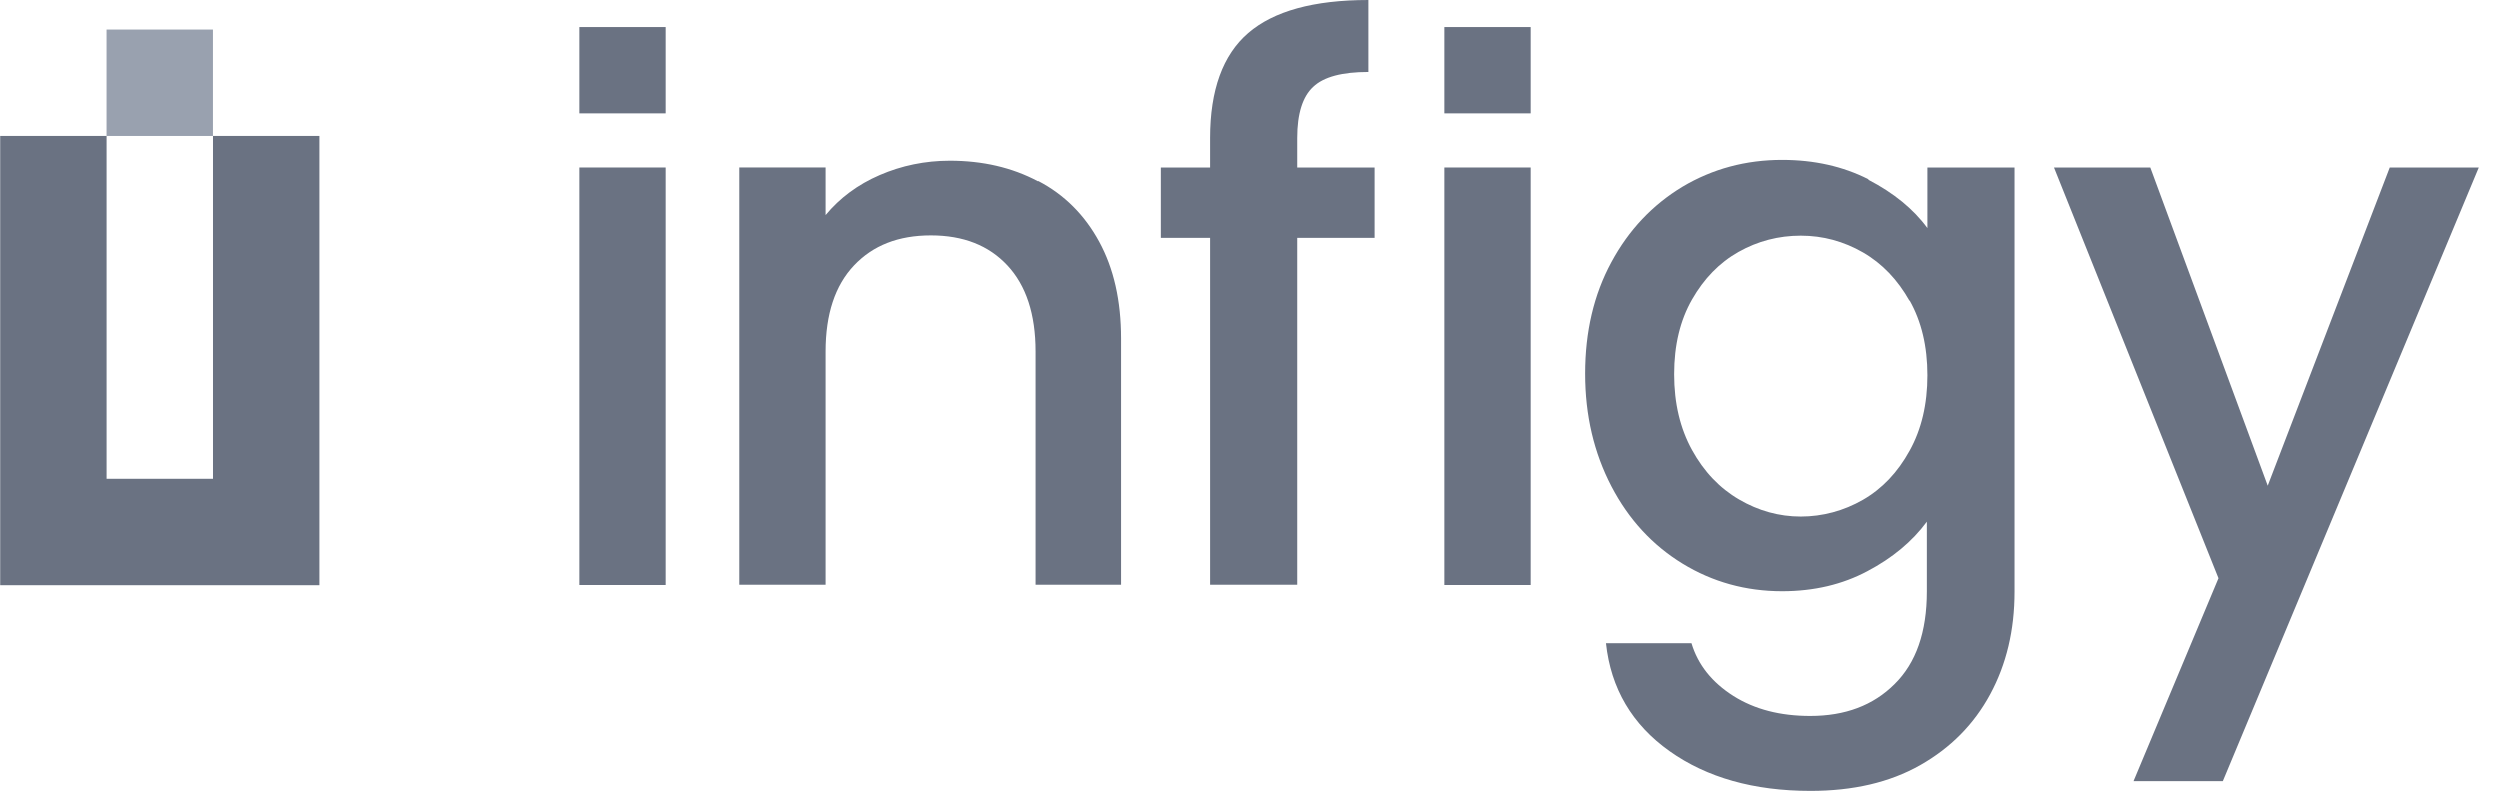 <svg width="101" height="32" viewBox="0 0 101 32" fill="none" xmlns="http://www.w3.org/2000/svg">
<g clip-path="url(#clip0_1269_6663)">
<path d="M61.839 6.767V23.634H58.352V6.767H61.839ZM61.839 1.093V4.58H58.352V1.093H61.839Z" fill="#6A7282"/>
<path d="M26.893 6.767V23.634H23.406V6.767H26.893ZM26.893 1.093V4.58H23.406V1.093H26.893Z" fill="#6A7282"/>
<path d="M41.946 7.313C42.996 7.86 43.816 8.679 44.406 9.762C44.996 10.844 45.291 12.145 45.291 13.675V23.623H41.837V14.2C41.837 12.691 41.454 11.533 40.7 10.724C39.946 9.915 38.918 9.51 37.607 9.51C36.295 9.51 35.267 9.915 34.502 10.724C33.737 11.533 33.354 12.691 33.354 14.2V23.623H29.867V6.766H33.354V8.69C33.923 8.002 34.655 7.455 35.541 7.073C36.426 6.69 37.377 6.493 38.372 6.493C39.694 6.493 40.886 6.766 41.935 7.324L41.946 7.313Z" fill="#6A7282"/>
<path d="M55.534 9.609H52.408V23.623H48.888V9.609H46.898V6.767H48.888V5.575C48.888 3.64 49.402 2.219 50.429 1.334C51.457 0.448 53.075 0 55.283 0V2.908C54.222 2.908 53.479 3.104 53.053 3.509C52.627 3.902 52.408 4.591 52.408 5.575V6.767H55.534V9.609Z" fill="#6A7282"/>
<path d="M75.495 7.269C76.501 7.794 77.299 8.439 77.867 9.215V6.767H81.387V23.907C81.387 25.459 81.059 26.837 80.403 28.05C79.747 29.263 78.807 30.214 77.572 30.914C76.337 31.613 74.861 31.952 73.145 31.952C70.86 31.952 68.958 31.417 67.45 30.346C65.941 29.274 65.078 27.82 64.881 25.984H68.335C68.597 26.858 69.166 27.569 70.029 28.116C70.893 28.662 71.931 28.924 73.134 28.924C74.544 28.924 75.681 28.498 76.544 27.634C77.408 26.782 77.845 25.536 77.845 23.896V21.076C77.255 21.874 76.457 22.541 75.441 23.076C74.435 23.612 73.287 23.885 71.997 23.885C70.532 23.885 69.188 23.513 67.974 22.77C66.761 22.027 65.799 20.988 65.099 19.644C64.4 18.299 64.039 16.791 64.039 15.096C64.039 13.402 64.389 11.904 65.099 10.592C65.799 9.292 66.761 8.275 67.974 7.543C69.188 6.821 70.532 6.46 71.997 6.46C73.298 6.46 74.457 6.723 75.473 7.237L75.495 7.269ZM77.146 12.156C76.665 11.303 76.042 10.647 75.266 10.199C74.489 9.751 73.648 9.521 72.751 9.521C71.855 9.521 71.013 9.74 70.237 10.177C69.461 10.614 68.838 11.259 68.357 12.101C67.876 12.943 67.635 13.948 67.635 15.118C67.635 16.288 67.876 17.304 68.357 18.179C68.838 19.053 69.472 19.72 70.259 20.179C71.046 20.638 71.877 20.868 72.751 20.868C73.626 20.868 74.489 20.638 75.266 20.19C76.042 19.742 76.665 19.086 77.146 18.212C77.627 17.348 77.867 16.331 77.867 15.162C77.867 13.992 77.627 12.986 77.146 12.134V12.156Z" fill="#6A7282"/>
<path d="M100.143 6.767L89.802 31.559H86.194L89.627 23.36L82.981 6.767H86.872L91.616 19.622L96.546 6.767H100.154H100.143Z" fill="#6A7282"/>
<path d="M8.603 1.194H4.305V5.493H8.603V1.194Z" fill="#99A1AF"/>
<path fill-rule="evenodd" clip-rule="evenodd" d="M0.008 5.492H4.306V19.343H8.605V5.492H12.904V23.642H8.605L4.306 23.642L0.008 23.642V5.492Z" fill="#6A7282"/>
</g>
<defs>
<clipPath id="clip0_1269_6663">
<rect width="101" height="32" fill="white"/>
</clipPath>
</defs>
</svg>
